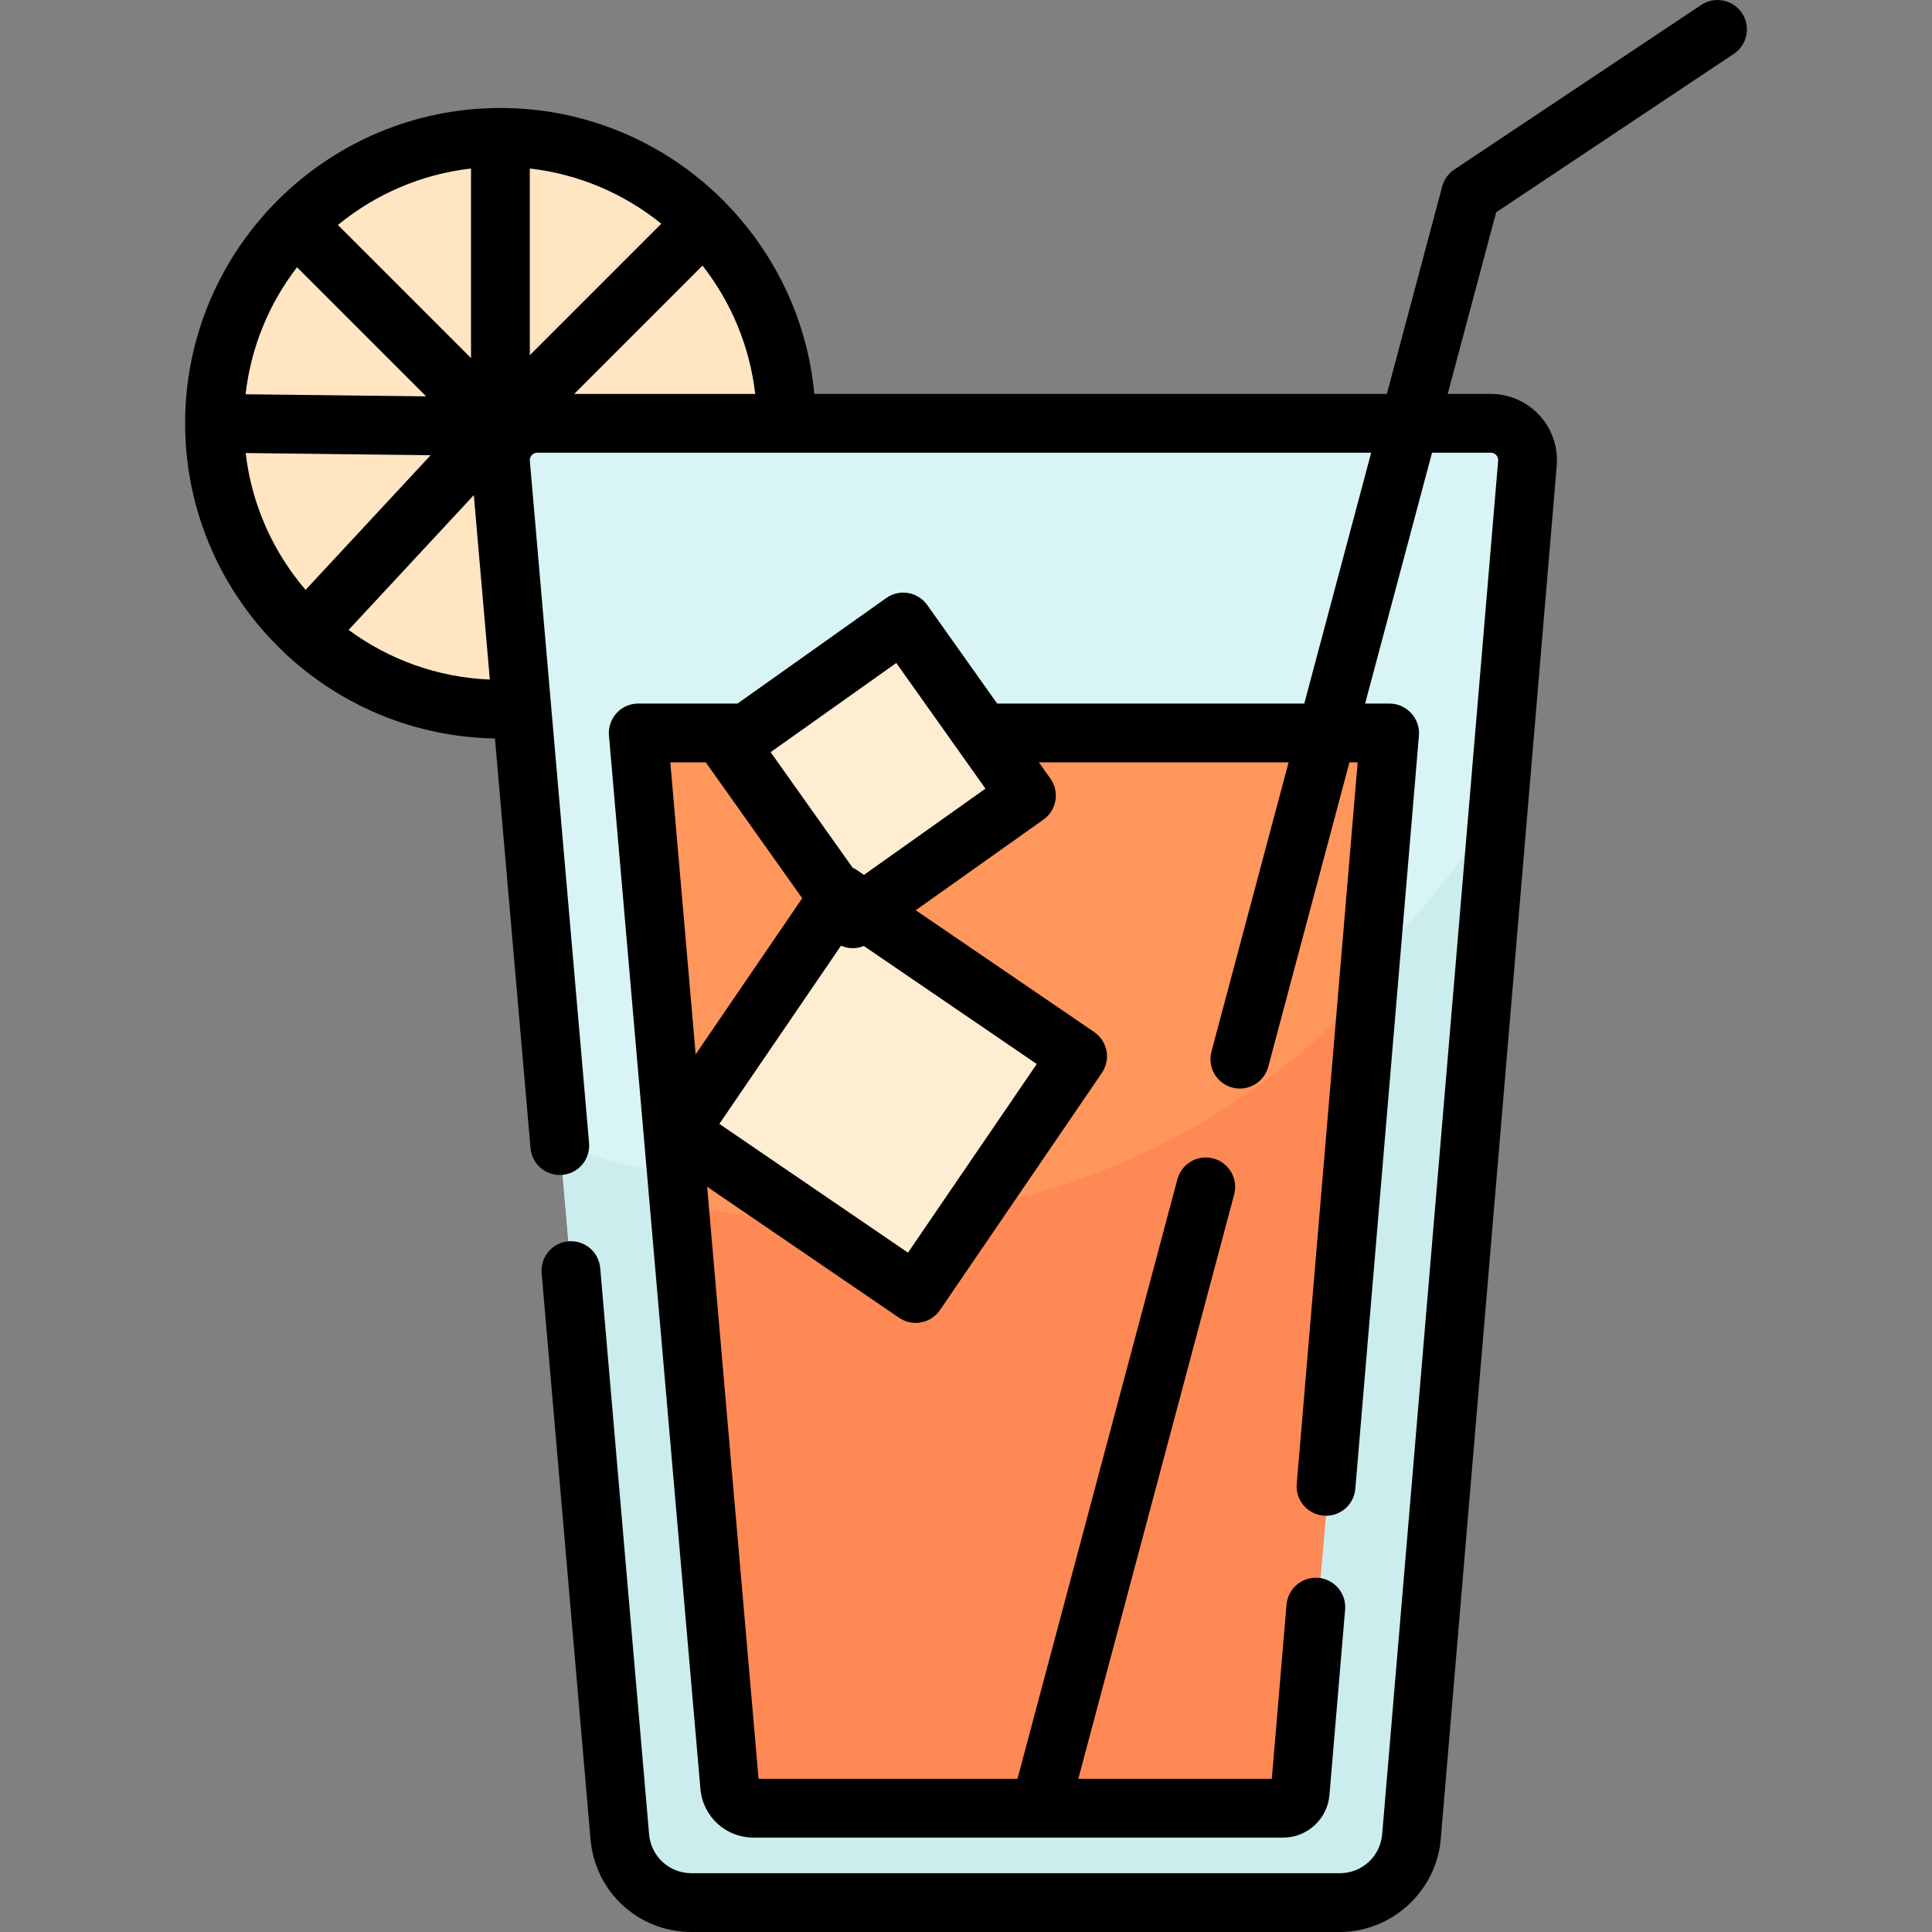 <?xml version="1.0" encoding="iso-8859-1"?>
<!-- Generator: Adobe Illustrator 19.0.0, SVG Export Plug-In . SVG Version: 6.00 Build 0)  -->
<svg version="1.1" id="Capa_1" xmlns="http://www.w3.org/2000/svg" xmlns:xlink="http://www.w3.org/1999/xlink" x="0px" y="0px"
	 viewBox="0 0 512.002 512.002" style="enable-background:new 0 0 512.002 512.002;" xml:space="preserve">
<rect x="0" y="0" width="512.002" height="512.002" fill="#808080" stroke="none"/>
<path style="fill:#FFE5C2;" d="M202.757,112.179c0-38.696-31.369-70.066-70.066-70.066s-70.066,31.369-70.066,70.066
	s31.369,70.066,70.066,70.066c0,0,33.413,0,53.492-21.62C204.508,140.893,202.757,112.179,202.757,112.179"/>
<path style="fill:#D9F4F4;" d="M327.696,112.179h67.436c5.719,0,10.214,4.891,9.733,10.589l-30.736,363.957
	c-0.835,9.886-9.103,17.485-19.024,17.485H183.352c-9.904,0-18.163-7.573-19.02-17.44l-31.603-363.979
	c-0.495-5.706,4.003-10.612,9.731-10.612h112.99L327.696,112.179L327.696,112.179z"/>
<path style="fill:#CCEDED;" d="M216.327,314.744c-23.754,0-46.592-3.925-67.901-11.158l15.906,183.184
	c0.857,9.867,9.116,17.44,19.02,17.44h171.752c9.921,0,18.189-7.599,19.024-17.485l23.165-274.31
	C360.349,273.731,293.131,314.744,216.327,314.744z"/>
<path style="fill:#FF965C;" d="M369.038,196l-23.882,277.933c-0.198,2.299-2.154,4.067-4.502,4.067H199.327
	c-3.33,0-6.107-2.502-6.395-5.763L168.528,196H369.038"/>
<path style="fill:#FF8955;" d="M221.612,323.546c-14.514,0-28.645-1.606-42.226-4.637l13.546,153.329
	c0.288,3.26,3.065,5.763,6.394,5.763h141.327c2.348,0,4.305-1.767,4.502-4.067l18.299-212.961
	C328.682,299.361,278.023,323.546,221.612,323.546z"/>
<g>
	<path style="fill:#FEEDD1;" d="M196.913,195.021l39.064-27.72c1.918-1.361,4.576-0.909,5.937,1.008l27.72,39.064
		c1.361,1.918,0.909,4.576-1.008,5.937l-39.064,27.72c-1.918,1.361-4.576,0.909-5.937-1.008l-27.72-39.063
		C194.544,199.04,194.995,196.382,196.913,195.021z"/>
	<path style="fill:#FEEDD1;" d="M226.308,239.429l55.826,38.105c1.942,1.326,2.442,3.975,1.116,5.917l-38.105,55.826
		c-1.326,1.942-3.975,2.442-5.917,1.116l-55.826-38.105c-1.942-1.326-2.442-3.975-1.116-5.917l38.105-55.826
		C221.717,238.603,224.366,238.103,226.308,239.429z"/>
</g>
<path d="M461.638,3.469c-2.385-3.579-7.222-4.546-10.802-2.16l-65.427,43.618c-1.577,1.051-2.717,2.642-3.206,4.473l-14.668,54.989
	H215.801c-1.802-19.4-10.266-36.886-23.074-50.166c-0.2-0.258-1.02-1.098-1.214-1.258c-15.118-15.038-35.939-24.348-58.897-24.348
	c-46.033,0-83.489,37.417-83.558,83.435c0,0.012-0.002,0.024-0.002,0.036c0,0.007,0.001,0.013,0.001,0.02
	c0,0.024-0.002,0.047-0.002,0.071c0,23.806,10.023,45.302,26.052,60.537c0.201,0.237,1.039,1.031,1.245,1.187
	c14.526,13.253,33.733,21.439,54.814,21.801l9.426,108.564c0.372,4.286,4.157,7.471,8.433,7.086
	c4.286-0.372,7.459-4.148,7.086-8.434l-15.698-180.8c-0.062-0.717,0.245-1.217,0.513-1.509c0.269-0.293,0.738-0.641,1.457-0.641
	h220.996l-17.733,66.481H264.26l-18.535-26.12c-1.196-1.685-3.011-2.826-5.048-3.172c-2.036-0.345-4.127,0.132-5.813,1.327
	l-39.407,27.965h-26.316c-2.183,0-4.266,0.916-5.742,2.525c-1.475,1.609-2.207,3.763-2.018,5.938l24.237,279.136
	c0.64,7.377,6.707,12.939,14.111,12.939h75.864c0.01,0,0.021,0.002,0.031,0.002c0.008,0,0.016-0.002,0.024-0.002h64.433
	c6.328,0,11.701-4.939,12.233-11.243l4.154-49.188c0.362-4.287-2.82-8.056-7.107-8.418c-4.273-0.358-8.054,2.82-8.417,7.106
	l-3.899,46.164h-51.284l41.309-154.866c1.109-4.157-1.362-8.425-5.519-9.534c-4.16-1.113-8.424,1.362-9.534,5.518l-42.38,158.882
	h-68.609l-13.624-156.906l50.875,34.725c1.344,0.917,2.872,1.357,4.385,1.357c2.488,0,4.932-1.189,6.44-3.399l42.906-62.86
	c1.165-1.706,1.604-3.805,1.221-5.835s-1.557-3.825-3.263-4.99l-47.292-32.279L276.53,217.2c3.508-2.489,4.334-7.352,1.844-10.86
	l-3.058-4.31h66.176l-20.445,76.649c-1.109,4.157,1.362,8.425,5.519,9.534c0.672,0.18,1.348,0.265,2.012,0.265
	c3.442,0,6.592-2.3,7.522-5.784l21.516-80.664h2.182L343.65,393.246c-0.362,4.287,2.82,8.056,7.107,8.418
	c0.223,0.019,0.444,0.028,0.664,0.028c4.004,0,7.409-3.071,7.753-7.134l16.862-199.661c0.379-4.533-3.363-8.523-7.909-8.445h-6.355
	l17.733-66.481h15.553c0.717,0,1.188,0.348,1.455,0.639c0.269,0.292,0.576,0.79,0.515,1.506l-30.735,363.956
	c-0.499,5.902-5.34,10.352-11.262,10.352H183.277c-5.908,0-10.749-4.439-11.259-10.321l-12.954-150.052
	c-0.371-4.286-4.144-7.462-8.431-7.091c-4.285,0.37-7.46,4.145-7.091,8.43l12.955,150.056c1.216,13.999,12.729,24.556,26.78,24.556
	H355.03c13.853,0,25.619-10.814,26.786-24.619l30.735-363.958c0.412-4.882-1.254-9.751-4.569-13.359
	c-3.316-3.607-8.027-5.675-12.925-5.675H383.66l12.839-48.132l62.98-41.987C463.057,11.885,464.025,7.048,461.638,3.469
	C459.253-0.11,464.025,7.048,461.638,3.469z M80.981,156.325c-8.566-10.004-14.279-22.51-15.876-36.261l49.025,0.57L80.981,156.325z
	 M78.716,70.819l34.222,34.222l-47.857-0.557C66.505,91.909,71.371,80.368,78.716,70.819z M140.405,94.132V44.656
	c13.104,1.502,25.084,6.741,34.848,14.627L140.405,94.132z M124.826,94.898L89.549,59.62c9.841-8.078,21.983-13.44,35.277-14.964
	V94.898z M186.179,70.39c7.512,9.607,12.5,21.271,13.96,33.999h-47.958L186.179,70.39z M92.387,166.937l33.179-35.723l4.244,48.876
	C115.844,179.519,102.955,174.721,92.387,166.937z M177.638,202.028h9.4l25.556,36.014l-28.237,41.369L177.638,202.028z
	 M240.628,331.969l-49.993-34.123l32.241-47.234c0.583,0.257,1.195,0.452,1.834,0.56c0.434,0.074,0.87,0.11,1.304,0.11
	c1.001,0,1.983-0.215,2.908-0.588l45.83,31.282L240.628,331.969z M228.954,231.856l-1.846-1.26c-0.37-0.253-0.757-0.461-1.151-0.642
	l-21.731-30.624l33.302-23.632l23.633,33.303L228.954,231.856z"/>
<g>
</g>
<g>
</g>
<g>
</g>
<g>
</g>
<g>
</g>
<g>
</g>
<g>
</g>
<g>
</g>
<g>
</g>
<g>
</g>
<g>
</g>
<g>
</g>
<g>
</g>
<g>
</g>
<g>
</g>
</svg>
